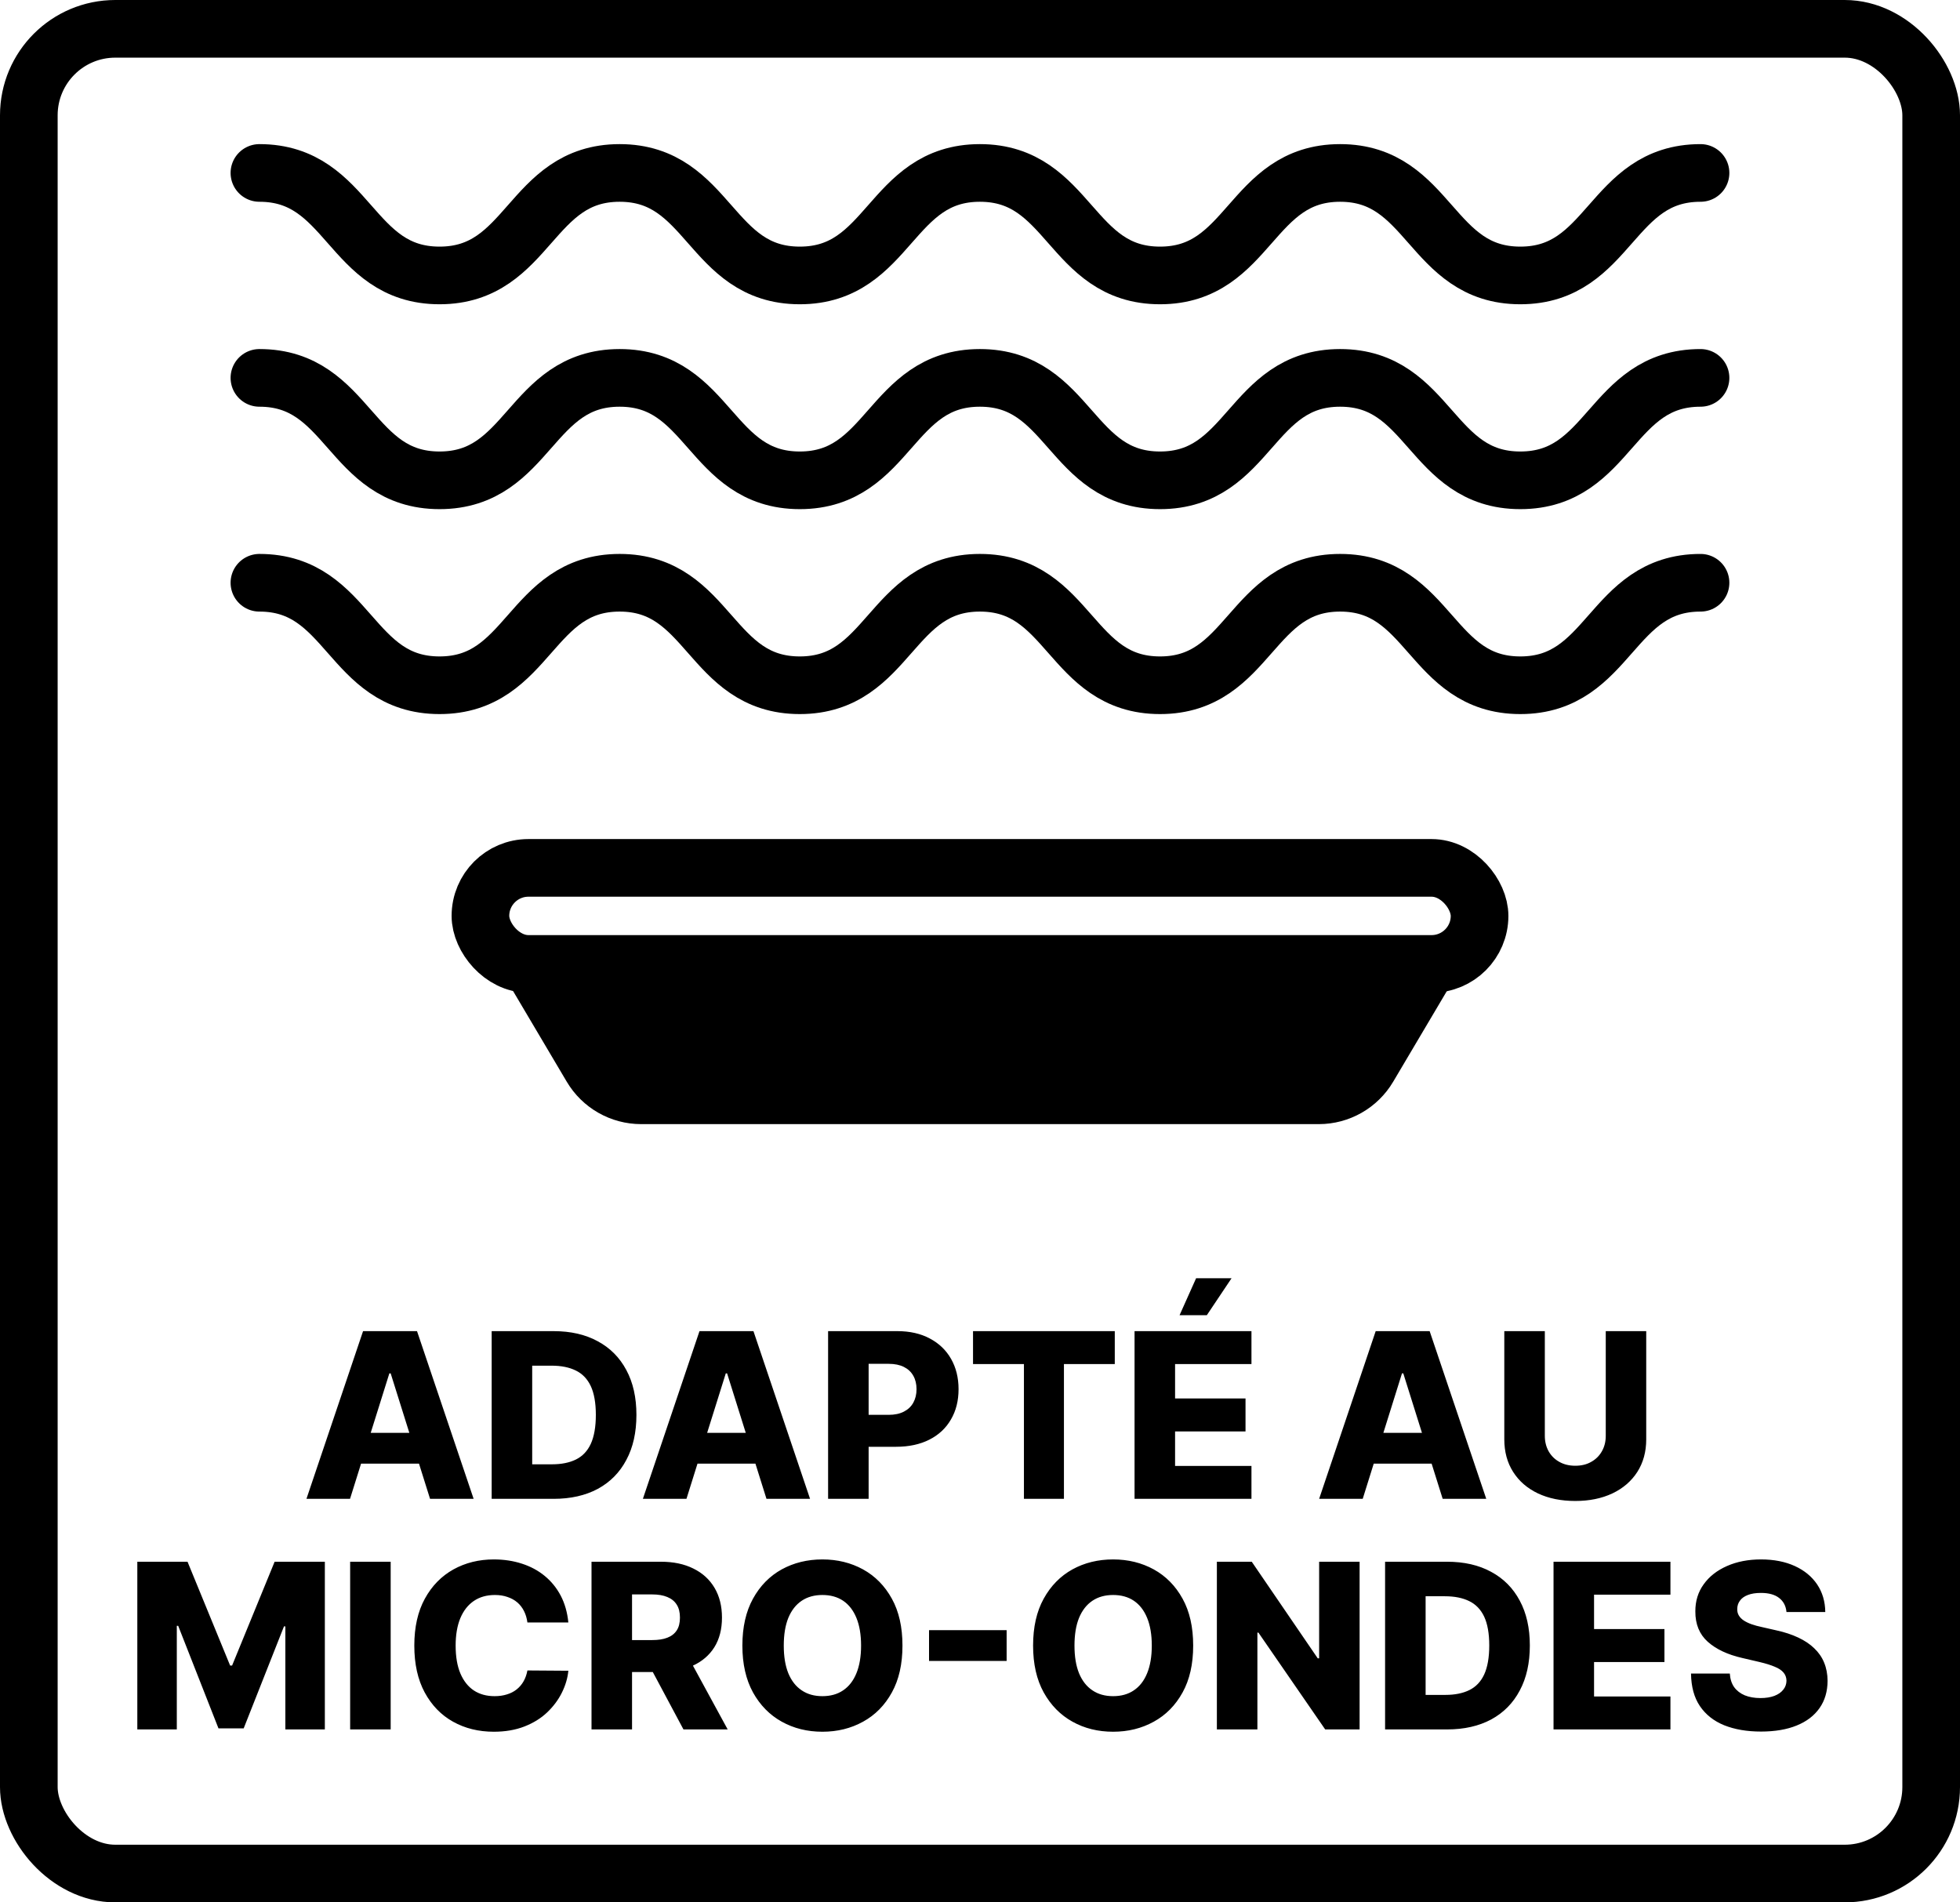 <svg xmlns="http://www.w3.org/2000/svg" fill="none" viewBox="0 0 34 33" height="33" width="34">
<rect stroke="black" rx="1.5" height="32" width="33" y="0.5" x="0.5"></rect>
<path fill="black" d="M6.072 26H5.316L6.298 23.091H7.234L8.216 26H7.46L6.777 23.824H6.754L6.072 26ZM5.971 24.855H7.551V25.389H5.971V24.855ZM9.604 26H8.529V23.091H9.603C9.899 23.091 10.154 23.149 10.368 23.266C10.583 23.381 10.749 23.548 10.865 23.766C10.982 23.983 11.04 24.242 11.04 24.544C11.04 24.847 10.982 25.108 10.865 25.325C10.75 25.543 10.585 25.71 10.37 25.827C10.155 25.942 9.899 26 9.604 26ZM9.232 25.401H9.577C9.74 25.401 9.878 25.373 9.99 25.318C10.104 25.262 10.19 25.172 10.248 25.047C10.306 24.921 10.336 24.753 10.336 24.544C10.336 24.335 10.306 24.168 10.248 24.044C10.189 23.919 10.102 23.829 9.988 23.774C9.874 23.718 9.734 23.69 9.567 23.69H9.232V25.401ZM11.908 26H11.152L12.134 23.091H13.07L14.052 26H13.296L12.613 23.824H12.59L11.908 26ZM11.807 24.855H13.387V25.389H11.807V24.855ZM14.365 26V23.091H15.566C15.784 23.091 15.972 23.134 16.13 23.219C16.289 23.303 16.412 23.421 16.498 23.572C16.584 23.723 16.628 23.898 16.628 24.098C16.628 24.299 16.584 24.474 16.495 24.625C16.408 24.775 16.284 24.891 16.122 24.973C15.96 25.055 15.768 25.097 15.545 25.097H14.804V24.543H15.414C15.521 24.543 15.609 24.524 15.68 24.487C15.752 24.45 15.806 24.399 15.843 24.332C15.88 24.265 15.899 24.187 15.899 24.098C15.899 24.008 15.88 23.93 15.843 23.865C15.806 23.799 15.752 23.748 15.68 23.712C15.608 23.676 15.52 23.658 15.414 23.658H15.068V26H14.365ZM16.879 23.662V23.091H19.338V23.662H18.456V26H17.762V23.662H16.879ZM19.681 26V23.091H21.709V23.662H20.384V24.259H21.606V24.831H20.384V25.429H21.709V26H19.681ZM20.462 22.814L20.749 22.173H21.364L20.935 22.814H20.462ZM23.639 26H22.883L23.864 23.091H24.8L25.782 26H25.026L24.343 23.824H24.32L23.639 26ZM23.538 24.855H25.117V25.389H23.538V24.855ZM27.855 23.091H28.557V24.967C28.557 25.184 28.505 25.373 28.402 25.534C28.299 25.694 28.155 25.818 27.97 25.906C27.785 25.993 27.571 26.037 27.327 26.037C27.079 26.037 26.864 25.993 26.679 25.906C26.494 25.818 26.351 25.694 26.249 25.534C26.146 25.373 26.095 25.184 26.095 24.967V23.091H26.798V24.906C26.798 25.007 26.82 25.096 26.864 25.175C26.908 25.253 26.97 25.315 27.05 25.359C27.129 25.404 27.222 25.426 27.327 25.426C27.432 25.426 27.524 25.404 27.602 25.359C27.682 25.315 27.744 25.253 27.788 25.175C27.833 25.096 27.855 25.007 27.855 24.906V23.091Z"></path>
<path fill="black" d="M2.382 27.091H3.253L3.992 28.892H4.026L4.764 27.091H5.635V30H4.95V28.213H4.926L4.227 29.982H3.79L3.091 28.203H3.067V30H2.382V27.091ZM6.777 27.091V30H6.074V27.091H6.777ZM9.859 28.145H9.149C9.139 28.072 9.12 28.006 9.09 27.947C9.061 27.889 9.022 27.838 8.974 27.797C8.926 27.755 8.868 27.724 8.802 27.702C8.737 27.679 8.664 27.668 8.585 27.668C8.444 27.668 8.322 27.702 8.22 27.771C8.118 27.84 8.04 27.94 7.985 28.071C7.931 28.202 7.904 28.36 7.904 28.546C7.904 28.739 7.932 28.901 7.987 29.031C8.043 29.161 8.121 29.259 8.221 29.325C8.322 29.391 8.442 29.423 8.58 29.423C8.658 29.423 8.729 29.413 8.792 29.393C8.856 29.374 8.913 29.345 8.961 29.307C9.01 29.268 9.051 29.221 9.082 29.166C9.114 29.11 9.136 29.047 9.149 28.977L9.859 28.982C9.847 29.11 9.809 29.237 9.747 29.362C9.685 29.487 9.6 29.601 9.492 29.704C9.384 29.807 9.253 29.888 9.097 29.949C8.943 30.009 8.766 30.04 8.566 30.04C8.303 30.04 8.067 29.982 7.859 29.866C7.651 29.75 7.488 29.581 7.367 29.358C7.247 29.135 7.187 28.865 7.187 28.546C7.187 28.225 7.248 27.954 7.37 27.732C7.492 27.509 7.658 27.34 7.866 27.224C8.074 27.109 8.308 27.051 8.566 27.051C8.742 27.051 8.905 27.076 9.055 27.125C9.204 27.173 9.336 27.244 9.45 27.338C9.563 27.431 9.656 27.545 9.727 27.68C9.798 27.816 9.842 27.971 9.859 28.145ZM10.261 30V27.091H11.463C11.681 27.091 11.869 27.13 12.027 27.209C12.186 27.287 12.309 27.398 12.395 27.544C12.481 27.689 12.524 27.861 12.524 28.06C12.524 28.261 12.48 28.433 12.392 28.574C12.304 28.714 12.179 28.821 12.017 28.895C11.855 28.968 11.663 29.004 11.442 29.004H10.682V28.45H11.311C11.417 28.45 11.505 28.437 11.576 28.409C11.649 28.381 11.703 28.338 11.74 28.281C11.777 28.224 11.795 28.15 11.795 28.06C11.795 27.97 11.777 27.895 11.74 27.837C11.703 27.777 11.649 27.733 11.576 27.703C11.505 27.673 11.416 27.658 11.311 27.658H10.964V30H10.261ZM11.899 28.671L12.623 30H11.856L11.146 28.671H11.899ZM15.655 28.546C15.655 28.866 15.594 29.137 15.471 29.359C15.348 29.582 15.181 29.751 14.971 29.866C14.761 29.982 14.527 30.04 14.266 30.04C14.005 30.04 13.77 29.982 13.56 29.865C13.351 29.749 13.185 29.579 13.062 29.358C12.94 29.135 12.878 28.865 12.878 28.546C12.878 28.225 12.94 27.954 13.062 27.732C13.185 27.509 13.351 27.34 13.56 27.224C13.77 27.109 14.005 27.051 14.266 27.051C14.527 27.051 14.761 27.109 14.971 27.224C15.181 27.34 15.348 27.509 15.471 27.732C15.594 27.954 15.655 28.225 15.655 28.546ZM14.937 28.546C14.937 28.356 14.91 28.196 14.856 28.065C14.803 27.935 14.726 27.836 14.626 27.768C14.526 27.701 14.406 27.668 14.266 27.668C14.127 27.668 14.007 27.701 13.907 27.768C13.806 27.836 13.729 27.935 13.675 28.065C13.622 28.196 13.596 28.356 13.596 28.546C13.596 28.735 13.622 28.895 13.675 29.026C13.729 29.156 13.806 29.255 13.907 29.322C14.007 29.39 14.127 29.423 14.266 29.423C14.406 29.423 14.526 29.39 14.626 29.322C14.726 29.255 14.803 29.156 14.856 29.026C14.91 28.895 14.937 28.735 14.937 28.546ZM17.462 28.278V28.812H16.116V28.278H17.462ZM20.698 28.546C20.698 28.866 20.637 29.137 20.514 29.359C20.391 29.582 20.224 29.751 20.014 29.866C19.804 29.982 19.57 30.04 19.309 30.04C19.048 30.04 18.812 29.982 18.603 29.865C18.394 29.749 18.228 29.579 18.105 29.358C17.982 29.135 17.921 28.865 17.921 28.546C17.921 28.225 17.982 27.954 18.105 27.732C18.228 27.509 18.394 27.34 18.603 27.224C18.812 27.109 19.048 27.051 19.309 27.051C19.57 27.051 19.804 27.109 20.014 27.224C20.224 27.34 20.391 27.509 20.514 27.732C20.637 27.954 20.698 28.225 20.698 28.546ZM19.98 28.546C19.98 28.356 19.953 28.196 19.899 28.065C19.846 27.935 19.769 27.836 19.669 27.768C19.569 27.701 19.449 27.668 19.309 27.668C19.17 27.668 19.05 27.701 18.95 27.768C18.849 27.836 18.772 27.935 18.718 28.065C18.665 28.196 18.639 28.356 18.639 28.546C18.639 28.735 18.665 28.895 18.718 29.026C18.772 29.156 18.849 29.255 18.95 29.322C19.05 29.39 19.17 29.423 19.309 29.423C19.449 29.423 19.569 29.39 19.669 29.322C19.769 29.255 19.846 29.156 19.899 29.026C19.953 28.895 19.98 28.735 19.98 28.546ZM23.585 27.091V30H22.988L21.83 28.321H21.812V30H21.109V27.091H21.714L22.859 28.767H22.883V27.091H23.585ZM25.102 30H24.027V27.091H25.101C25.397 27.091 25.652 27.149 25.866 27.266C26.081 27.381 26.247 27.548 26.363 27.766C26.48 27.983 26.538 28.242 26.538 28.544C26.538 28.847 26.48 29.108 26.363 29.325C26.248 29.543 26.083 29.71 25.868 29.827C25.653 29.942 25.398 30 25.102 30ZM24.73 29.401H25.075C25.238 29.401 25.376 29.373 25.488 29.318C25.602 29.262 25.688 29.172 25.746 29.047C25.804 28.921 25.834 28.753 25.834 28.544C25.834 28.335 25.804 28.168 25.746 28.044C25.687 27.919 25.6 27.829 25.486 27.774C25.372 27.718 25.232 27.69 25.065 27.69H24.73V29.401ZM26.949 30V27.091H28.977V27.662H27.652V28.259H28.873V28.831H27.652V29.429H28.977V30H26.949ZM30.99 27.963C30.98 27.859 30.938 27.778 30.863 27.72C30.79 27.662 30.684 27.632 30.547 27.632C30.456 27.632 30.38 27.644 30.319 27.668C30.259 27.691 30.213 27.724 30.183 27.766C30.153 27.806 30.137 27.853 30.136 27.906C30.134 27.95 30.143 27.988 30.162 28.021C30.182 28.055 30.21 28.084 30.247 28.109C30.285 28.134 30.33 28.156 30.383 28.175C30.436 28.194 30.496 28.21 30.562 28.224L30.812 28.281C30.956 28.312 31.083 28.354 31.193 28.406C31.304 28.458 31.397 28.52 31.471 28.592C31.547 28.664 31.605 28.747 31.643 28.841C31.682 28.935 31.702 29.04 31.703 29.156C31.702 29.34 31.656 29.498 31.564 29.629C31.472 29.761 31.34 29.862 31.167 29.932C30.996 30.002 30.789 30.037 30.547 30.037C30.303 30.037 30.091 30 29.91 29.928C29.73 29.855 29.589 29.744 29.488 29.595C29.388 29.447 29.337 29.259 29.334 29.031H30.007C30.013 29.125 30.038 29.203 30.082 29.266C30.127 29.328 30.188 29.375 30.265 29.408C30.344 29.44 30.435 29.456 30.538 29.456C30.633 29.456 30.713 29.443 30.78 29.418C30.847 29.392 30.898 29.357 30.934 29.311C30.971 29.266 30.989 29.213 30.99 29.155C30.989 29.1 30.972 29.053 30.939 29.014C30.906 28.974 30.855 28.94 30.785 28.912C30.717 28.883 30.63 28.856 30.524 28.831L30.22 28.76C29.968 28.702 29.77 28.609 29.625 28.48C29.48 28.35 29.408 28.175 29.409 27.954C29.408 27.775 29.456 27.617 29.554 27.482C29.651 27.346 29.786 27.241 29.959 27.165C30.131 27.089 30.328 27.051 30.548 27.051C30.773 27.051 30.969 27.09 31.135 27.166C31.301 27.242 31.431 27.349 31.523 27.486C31.614 27.623 31.661 27.782 31.663 27.963H30.99Z"></path>
<path stroke-linecap="round" stroke="black" fill="black" d="M10.262 18.51L9.5 17.223H24.499L23.737 18.51C23.557 18.814 23.23 19 22.877 19H11.123C10.769 19 10.442 18.814 10.262 18.51Z"></path>
<rect stroke-linejoin="bevel" stroke="black" rx="0.833" height="1.666" width="17.332" y="15.055" x="8.334"></rect>
<path stroke-linejoin="round" stroke-linecap="round" stroke="black" d="M4.5 3C6.062 3 6.062 4.778 7.625 4.778C9.187 4.778 9.187 3 10.749 3C12.311 3 12.311 4.778 13.874 4.778C15.436 4.778 15.436 3 16.998 3C18.561 3 18.561 4.778 20.123 4.778C21.685 4.778 21.685 3 23.247 3C24.81 3 24.81 4.778 26.373 4.778C27.936 4.778 27.935 3 29.499 3"></path>
<path stroke-linejoin="round" stroke-linecap="round" stroke="black" d="M4.5 6.555C6.062 6.555 6.062 8.332 7.625 8.332C9.187 8.332 9.187 6.555 10.749 6.555C12.311 6.555 12.311 8.332 13.874 8.332C15.436 8.332 15.436 6.555 16.998 6.555C18.561 6.555 18.561 8.332 20.123 8.332C21.685 8.332 21.685 6.555 23.247 6.555C24.81 6.555 24.81 8.332 26.373 8.332C27.936 8.332 27.935 6.555 29.499 6.555"></path>
<path stroke-linejoin="round" stroke-linecap="round" stroke="black" d="M4.5 10.109C6.062 10.109 6.062 11.887 7.625 11.887C9.187 11.887 9.187 10.109 10.749 10.109C12.311 10.109 12.311 11.887 13.874 11.887C15.436 11.887 15.436 10.109 16.998 10.109C18.561 10.109 18.561 11.887 20.123 11.887C21.685 11.887 21.685 10.109 23.247 10.109C24.81 10.109 24.81 11.887 26.373 11.887C27.936 11.887 27.935 10.109 29.499 10.109"></path>
</svg>

